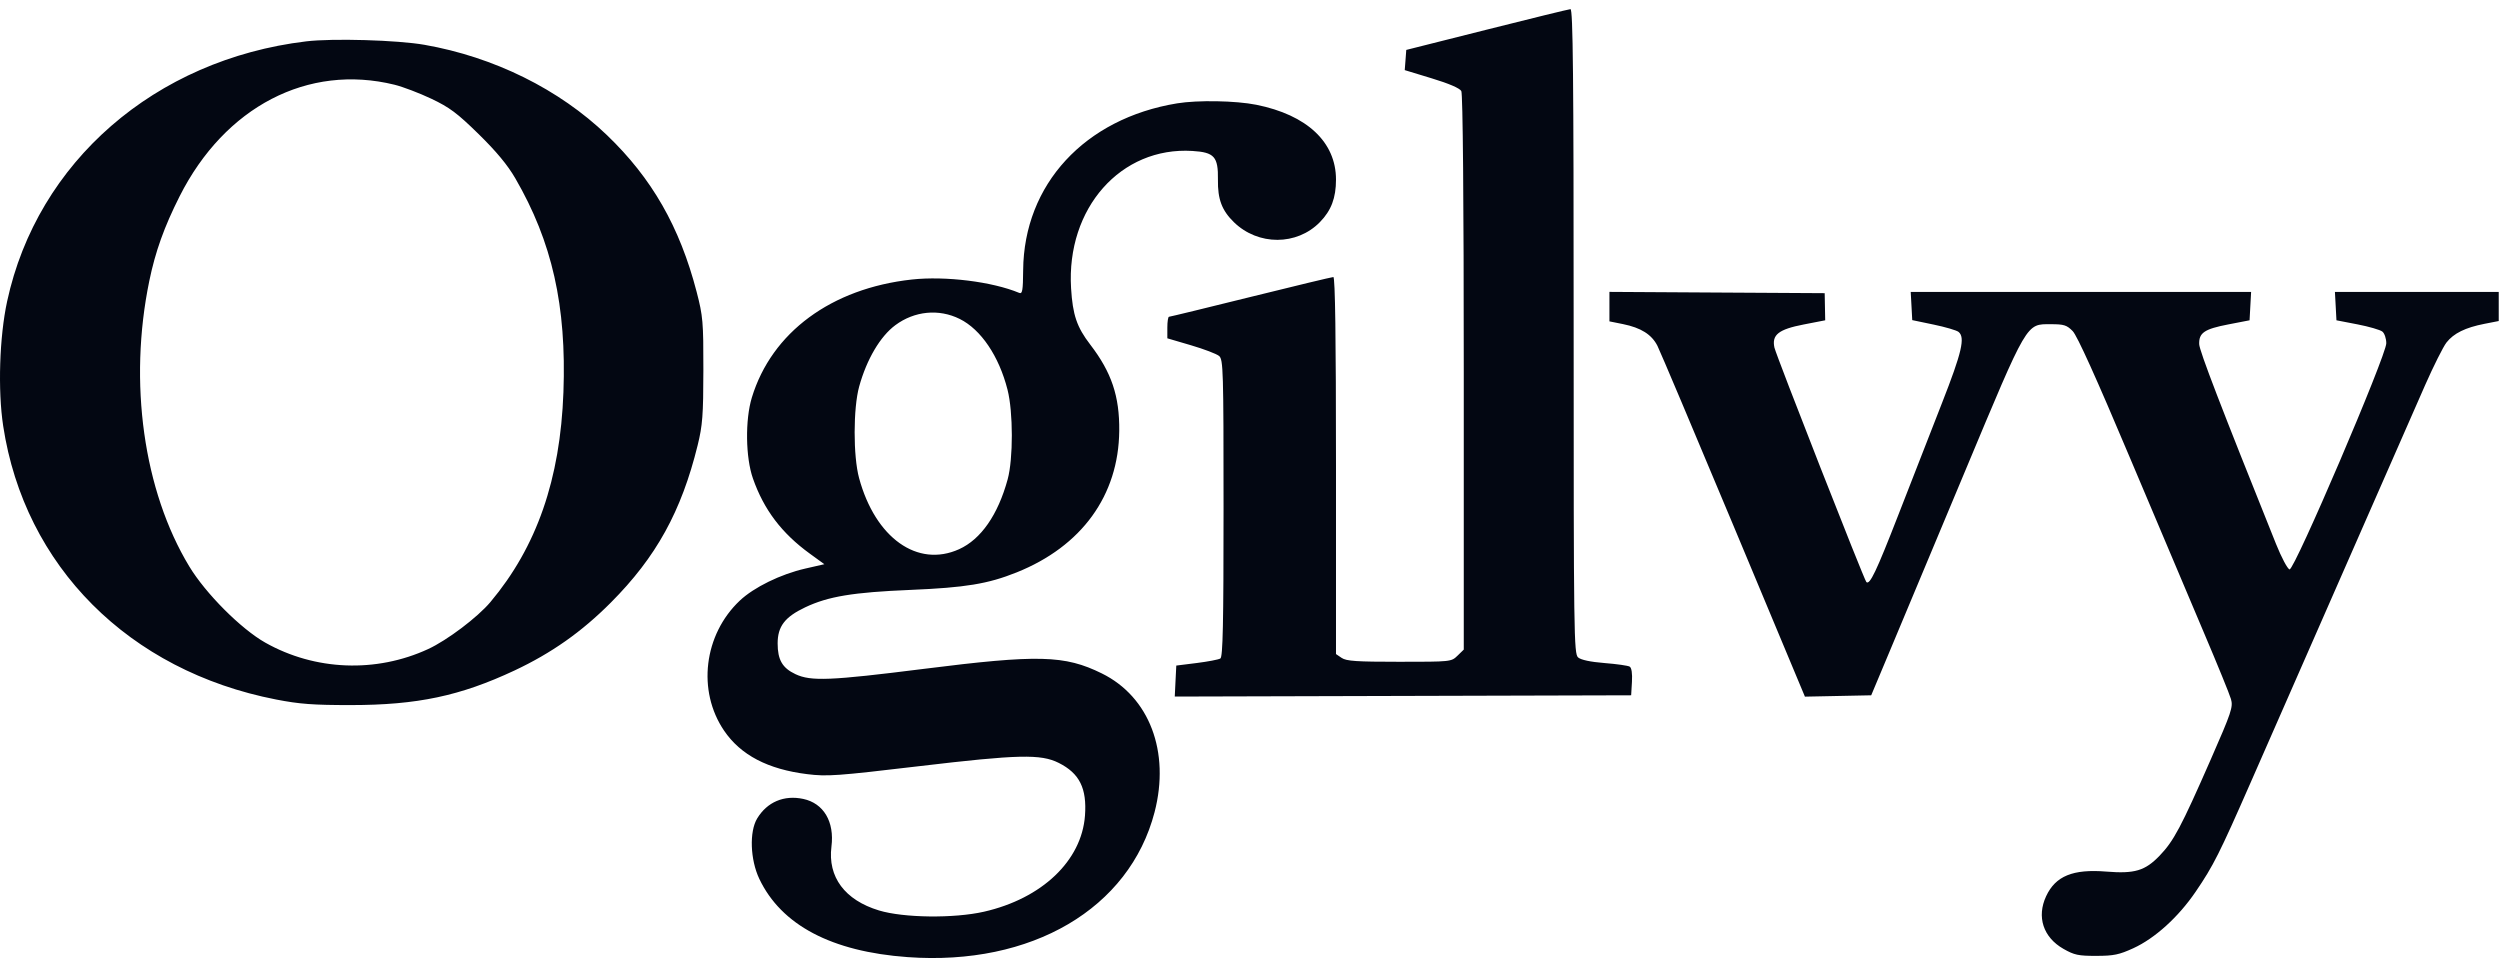 <svg width="126" height="49" viewBox="0 0 126 49" fill="none" xmlns="http://www.w3.org/2000/svg">
<path fill-rule="evenodd" clip-rule="evenodd" d="M74.933 1.494L70.876 2.516L70.838 3.025L70.799 3.534L72.162 3.949C73.026 4.211 73.571 4.446 73.65 4.589C73.727 4.73 73.774 10.048 73.774 18.777V32.74L73.458 33.047C73.143 33.353 73.132 33.354 70.524 33.354C68.364 33.354 67.857 33.32 67.621 33.159L67.334 32.965V23.464C67.334 17.001 67.292 13.963 67.201 13.963C67.128 13.963 65.253 14.414 63.035 14.964C60.818 15.514 58.965 15.965 58.918 15.965C58.872 15.965 58.834 16.209 58.834 16.508V17.051L60.025 17.401C60.68 17.594 61.318 17.836 61.442 17.941C61.652 18.117 61.667 18.642 61.667 25.61C61.667 31.457 61.632 33.111 61.506 33.188C61.418 33.242 60.882 33.345 60.315 33.416L59.285 33.545L59.246 34.326L59.208 35.107L70.709 35.075L82.21 35.043L82.25 34.367C82.275 33.94 82.233 33.657 82.136 33.598C82.051 33.547 81.483 33.466 80.872 33.418C80.159 33.361 79.682 33.26 79.537 33.135C79.325 32.951 79.312 32.009 79.312 16.696C79.312 3.779 79.279 0.454 79.151 0.461C79.063 0.467 77.165 0.931 74.933 1.494ZM15.43 2.085C7.811 3.003 1.881 8.158 0.36 15.184C-0.029 16.979 -0.114 19.665 0.16 21.467C1.236 28.538 6.495 33.81 13.915 35.255C15.101 35.486 15.789 35.537 17.684 35.536C21.024 35.535 23.195 35.076 25.927 33.795C27.796 32.917 29.314 31.848 30.786 30.371C33.073 28.076 34.341 25.778 35.162 22.44C35.408 21.439 35.447 20.925 35.45 18.654C35.453 16.217 35.428 15.932 35.11 14.708C34.258 11.433 32.858 8.986 30.589 6.809C28.18 4.497 24.901 2.874 21.396 2.259C20.03 2.019 16.768 1.924 15.43 2.085ZM19.883 4.27C20.303 4.373 21.139 4.692 21.741 4.977C22.66 5.414 23.042 5.699 24.124 6.759C25.014 7.631 25.585 8.319 25.972 8.988C27.83 12.193 28.555 15.415 28.397 19.763C28.237 24.155 27.052 27.562 24.718 30.342C24.07 31.113 22.539 32.27 21.58 32.712C18.953 33.925 15.877 33.803 13.369 32.388C12.145 31.697 10.364 29.912 9.539 28.547C7.233 24.736 6.468 19.274 7.525 14.157C7.83 12.678 8.276 11.433 9.051 9.897C11.331 5.377 15.526 3.198 19.883 4.27ZM59.327 5.209C54.668 5.973 51.604 9.294 51.567 13.62C51.559 14.656 51.528 14.829 51.364 14.76C50.017 14.197 47.644 13.902 45.955 14.088C41.897 14.535 38.894 16.751 37.893 20.037C37.551 21.16 37.576 23.053 37.947 24.112C38.499 25.689 39.397 26.875 40.821 27.908L41.548 28.436L40.587 28.656C39.344 28.94 37.999 29.599 37.285 30.272C35.471 31.985 35.129 34.818 36.494 36.825C37.331 38.056 38.701 38.772 40.682 39.017C41.692 39.142 42.164 39.108 46.328 38.615C51.326 38.023 52.457 37.997 53.36 38.45C54.409 38.977 54.784 39.731 54.683 41.109C54.515 43.382 52.516 45.284 49.593 45.95C48.082 46.294 45.546 46.264 44.302 45.887C42.578 45.365 41.711 44.2 41.905 42.667C42.064 41.415 41.512 40.484 40.481 40.265C39.513 40.06 38.665 40.42 38.162 41.249C37.761 41.911 37.81 43.327 38.268 44.292C39.376 46.625 41.911 47.963 45.749 48.239C51.994 48.69 56.925 45.794 58.19 40.934C58.982 37.89 57.928 35.119 55.529 33.939C53.656 33.017 52.333 32.983 46.55 33.712C41.846 34.305 40.872 34.345 40.092 33.978C39.432 33.668 39.193 33.256 39.193 32.428C39.193 31.57 39.556 31.096 40.582 30.609C41.745 30.058 42.99 29.852 45.89 29.731C48.66 29.615 49.791 29.429 51.236 28.85C54.517 27.536 56.377 24.972 56.41 21.716C56.428 19.97 56.023 18.767 54.949 17.368C54.273 16.489 54.064 15.874 53.982 14.526C53.738 10.495 56.488 7.385 60.098 7.608C61.205 7.676 61.401 7.898 61.384 9.059C61.369 10.044 61.583 10.609 62.193 11.202C63.413 12.387 65.361 12.384 66.523 11.195C67.095 10.609 67.334 9.977 67.334 9.05C67.334 7.163 65.874 5.793 63.315 5.28C62.282 5.073 60.365 5.039 59.327 5.209ZM81.115 15.454V16.197L81.795 16.334C82.705 16.518 83.245 16.858 83.535 17.43C83.667 17.691 85.393 21.775 87.372 26.507L90.968 35.111L92.638 35.077L94.309 35.043L95.254 32.791C95.774 31.553 97.471 27.499 99.024 23.784C102.224 16.131 102.102 16.34 103.375 16.34C104.022 16.34 104.167 16.386 104.462 16.686C104.689 16.915 105.653 19.049 107.333 23.035C108.725 26.337 110.415 30.333 111.089 31.915C111.762 33.498 112.371 34.99 112.44 35.231C112.556 35.632 112.47 35.888 111.414 38.296C109.922 41.697 109.553 42.39 108.843 43.128C108.11 43.888 107.588 44.044 106.155 43.928C104.477 43.792 103.601 44.15 103.126 45.166C102.639 46.208 102.977 47.241 103.997 47.822C104.542 48.133 104.749 48.178 105.651 48.176C106.531 48.175 106.804 48.118 107.521 47.79C108.609 47.292 109.794 46.218 110.662 44.941C111.559 43.624 111.858 43.028 113.44 39.422C115.992 33.602 121.465 21.136 122.228 19.405C122.653 18.442 123.136 17.479 123.301 17.265C123.662 16.8 124.253 16.509 125.221 16.32L125.936 16.18V15.447V14.714H121.808H117.68L117.719 15.428L117.757 16.143L118.816 16.348C119.398 16.461 119.963 16.625 120.071 16.712C120.18 16.799 120.269 17.064 120.269 17.3C120.269 17.919 115.638 28.745 115.394 28.698C115.294 28.679 114.986 28.1 114.71 27.412C111.931 20.492 110.848 17.676 110.839 17.344C110.822 16.773 111.1 16.584 112.304 16.351L113.378 16.143L113.417 15.428L113.456 14.714H104.878H96.3L96.339 15.424L96.377 16.134L97.454 16.359C98.047 16.482 98.612 16.648 98.71 16.727C99.054 17.005 98.881 17.75 97.874 20.319C97.316 21.743 96.323 24.287 95.668 25.973C94.565 28.808 94.235 29.5 94.064 29.335C93.951 29.225 89.52 17.923 89.431 17.518C89.291 16.875 89.639 16.6 90.905 16.354L91.99 16.143L91.977 15.46L91.964 14.776L86.54 14.744L81.115 14.711V15.454ZM48.369 16.074C49.441 16.605 50.35 17.951 50.78 19.644C51.066 20.77 51.069 23.118 50.786 24.159C50.299 25.946 49.44 27.182 48.338 27.68C46.245 28.627 44.116 27.114 43.298 24.096C42.997 22.987 43 20.573 43.303 19.477C43.683 18.106 44.363 16.953 45.126 16.388C46.092 15.672 47.319 15.553 48.369 16.074Z" fill="#030712"/>
</svg>
